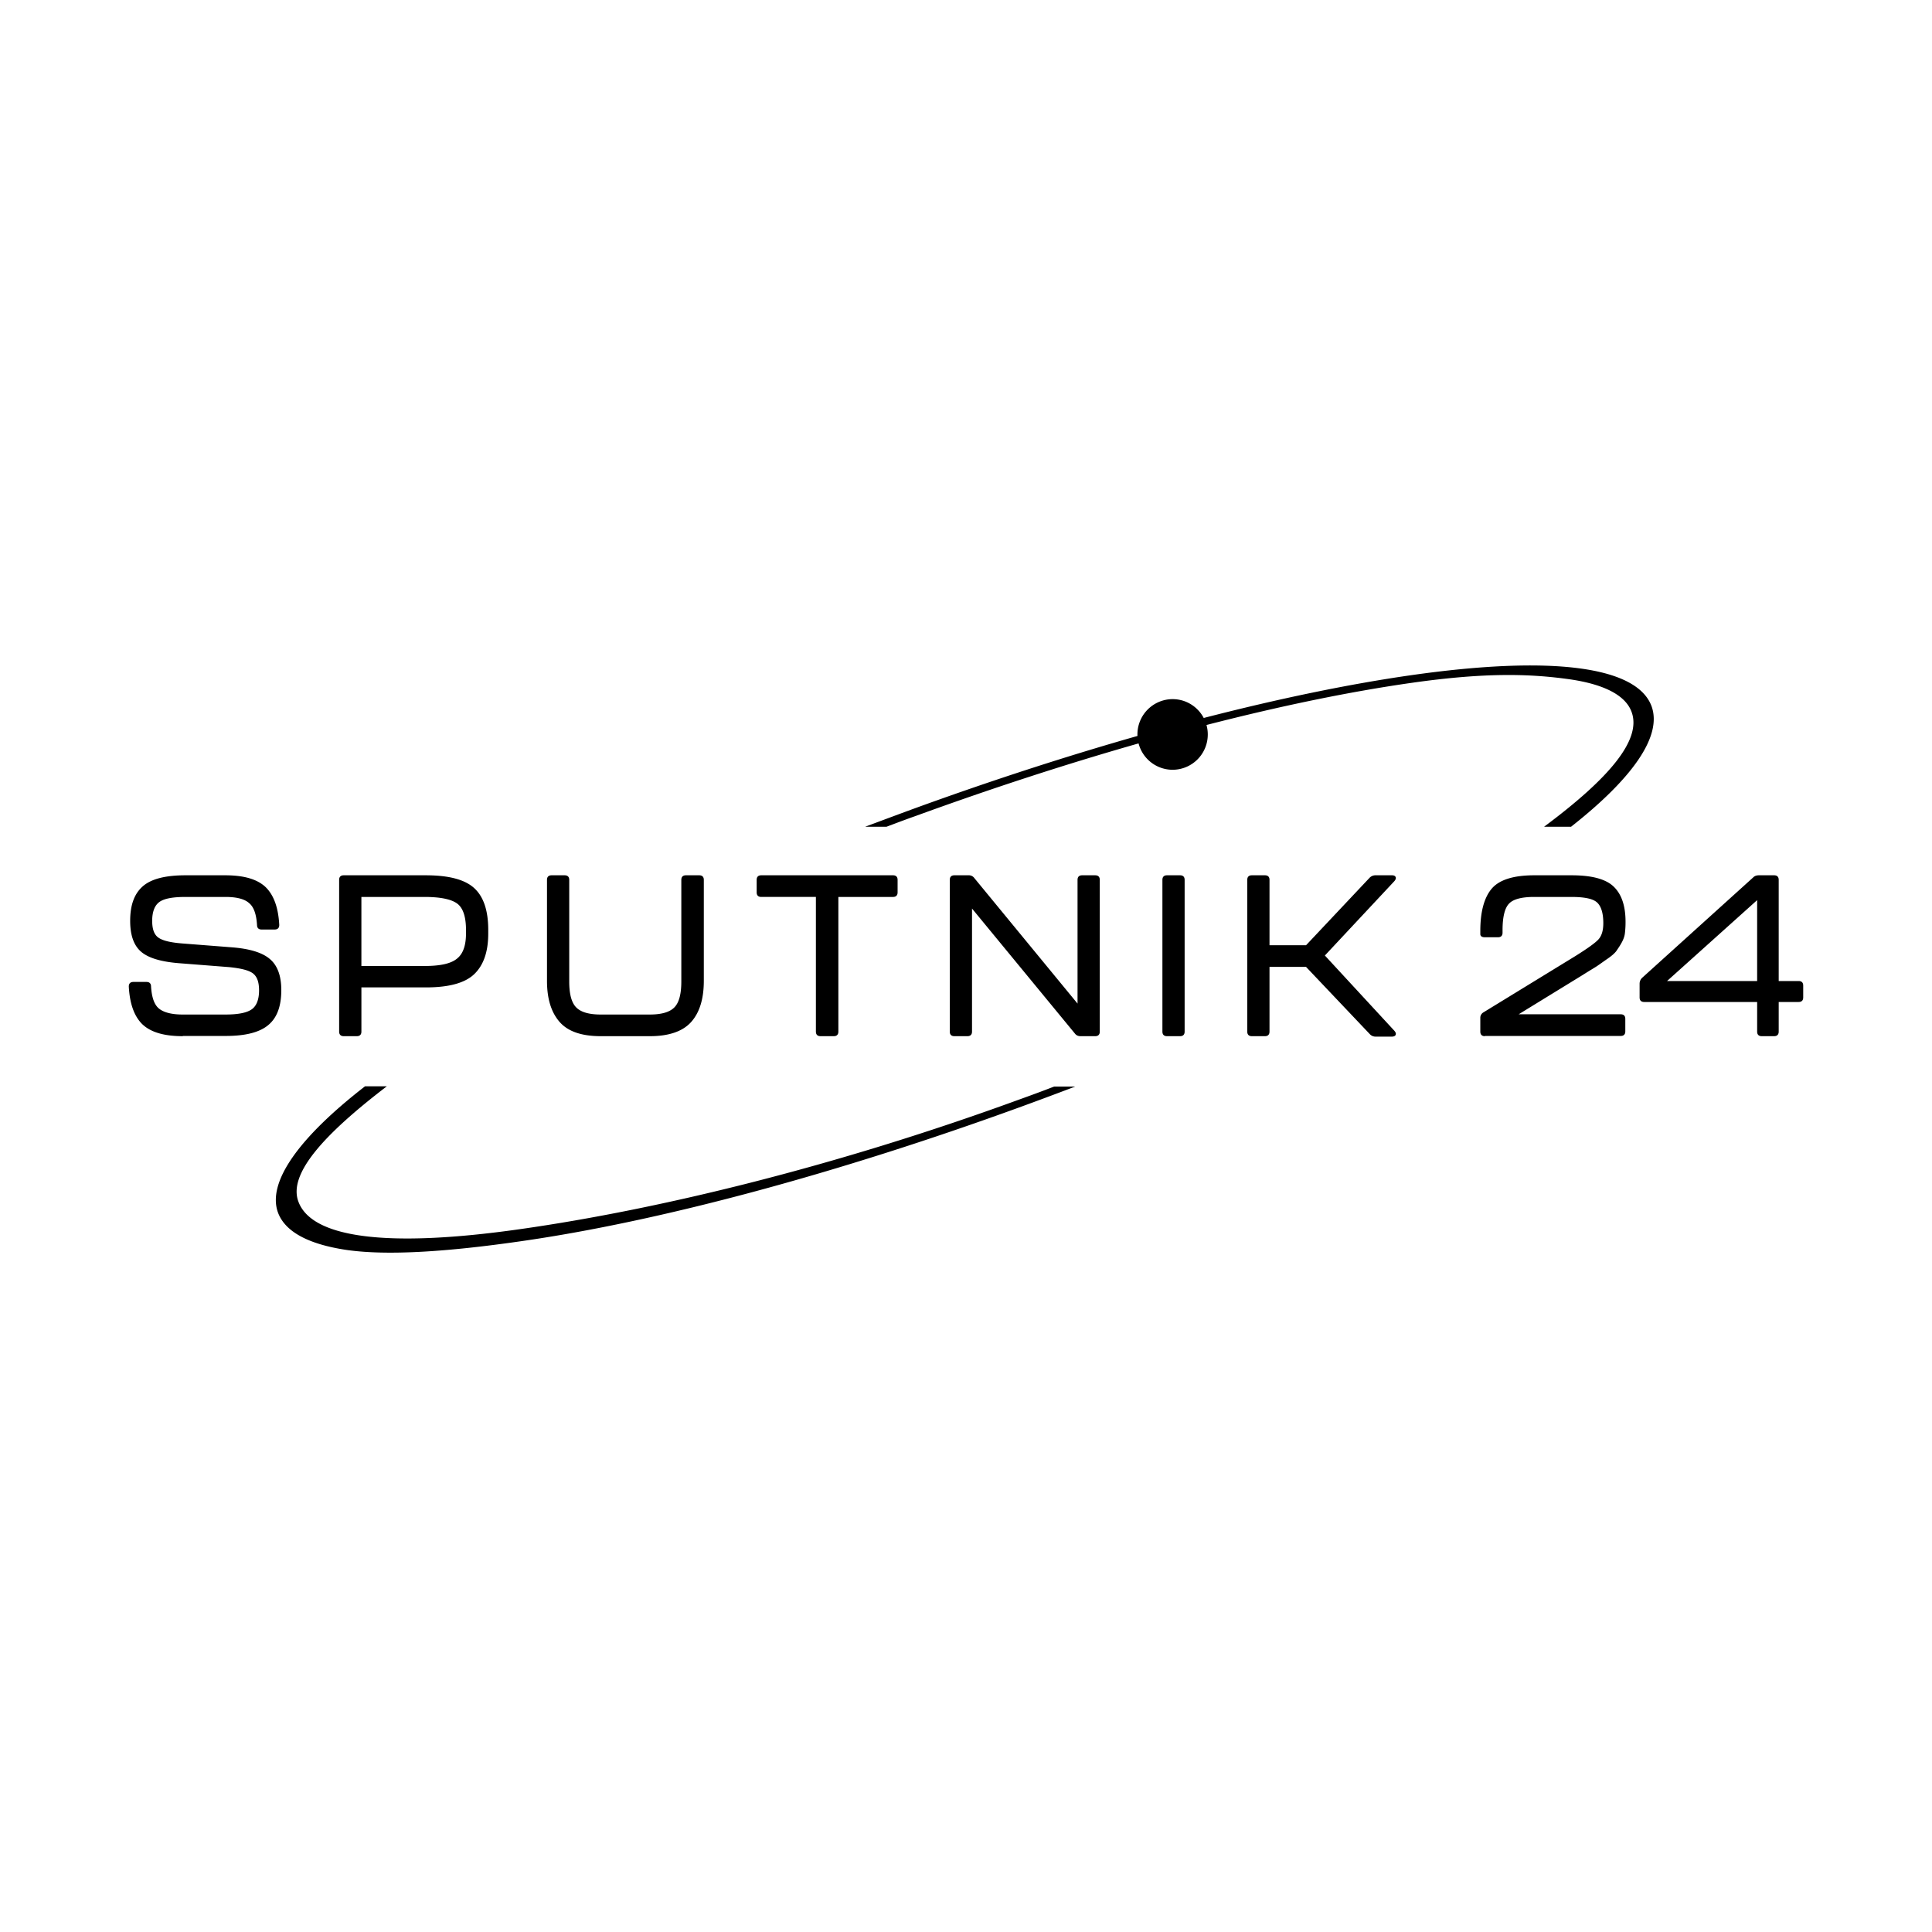 <svg width="180" height="180" viewBox="0 0 180 180" fill="none" xmlns="http://www.w3.org/2000/svg"><style>@media (prefers-color-scheme:dark){path{fill:#fff}}</style><path fill-rule="evenodd" clip-rule="evenodd" d="M83.17 76.808l-.58.218h-1.987c1.48-.552 2.96-1.104 4.46-1.656 7.14-2.6 14.185-4.887 20.912-6.802a3.284 3.284 0 013.274-3.431c1.257 0 2.349.71 2.899 1.755 6.982-1.801 13.515-3.153 19.32-3.985 13.107-1.868 21.056-.828 22.41 2.909.972 2.718-1.649 6.603-7.506 11.21h-2.515c6.109-4.543 9.09-8.11 8.16-10.68-.55-1.55-2.537-2.59-5.771-3.057-3.742-.53-7.907-.636-14.651.319-5.775.818-12.263 2.155-19.189 3.937.078.28.12.577.12.882a3.284 3.284 0 01-3.277 3.291 3.281 3.281 0 01-3.171-2.456c-6.69 1.907-13.692 4.183-20.782 6.766-.715.25-1.416.514-2.125.78zM163.709 91.4h-8.393l8.393-7.537V91.4zm0 4.713c0 .276.148.425.423.425h1.163c.275 0 .423-.149.423-.425v-2.76h1.86c.275 0 .423-.148.423-.424v-1.105c0-.275-.148-.424-.423-.424h-1.86v-9.427c0-.276-.148-.424-.423-.424h-1.417c-.232 0-.401.063-.528.19l-10.359 9.364a.762.762 0 00-.233.53v1.296c0 .275.148.424.423.424h10.528v2.76zm-25.792 0c0 .276.148.425.423.425v-.021h12.664c.274 0 .422-.149.422-.425v-1.168c0-.276-.148-.424-.422-.424h-9.514l5.983-3.673c.325-.207.6-.374.825-.512.214-.13.383-.233.507-.316.132-.088.28-.194.449-.313.156-.111.33-.234.523-.367.402-.276.656-.51.804-.7l.096-.143c.11-.162.24-.352.369-.58.169-.296.296-.594.338-.912a8.46 8.46 0 00.064-1.104c0-1.508-.381-2.59-1.121-3.291-.74-.7-2.051-1.04-3.89-1.04h-3.509c-1.924 0-3.256.424-3.954 1.252-.697.828-1.057 2.144-1.057 3.928v.297c0 .191.148.297.423.297h1.226c.275 0 .423-.148.423-.424v-.234c0-1.252.211-2.08.613-2.484.381-.403 1.163-.615 2.326-.615h3.467c1.163 0 1.966.148 2.368.488.401.34.613.998.613 1.953 0 .68-.148 1.189-.465 1.529-.318.34-1.036.849-2.157 1.55l-8.562 5.244a.577.577 0 00-.275.51v1.273zm-21.712 0c0 .276.148.425.423.425h1.226c.275 0 .423-.149.423-.425v-6.03h3.404l5.941 6.264a.72.72 0 00.528.233h1.522c.19 0 .317-.063.36-.17.042-.127 0-.233-.127-.382l-6.469-7.006 6.469-6.922c.127-.148.169-.275.127-.382-.064-.127-.17-.17-.36-.17h-1.543a.757.757 0 00-.529.234l-5.919 6.285h-3.404v-6.094c0-.276-.148-.424-.423-.424h-1.226c-.275 0-.423.148-.423.424v14.14zm-7.906 0c0 .276.148.425.423.425h1.226c.274 0 .422-.149.422-.425v-14.14c0-.276-.148-.424-.422-.424h-1.226c-.275 0-.423.148-.423.424v14.14zm-19.81 0c0 .276.148.425.423.425h1.226c.275 0 .423-.149.423-.425V84.648l9.577 11.635c.127.17.296.255.529.255h1.374c.275 0 .423-.149.423-.425v-14.14c0-.276-.148-.424-.423-.424h-1.226c-.275 0-.423.148-.423.424v11.529l-9.62-11.699a.614.614 0 00-.528-.254h-1.332c-.275 0-.422.148-.422.424v14.14zm-12.473 0c0 .276.148.425.423.425h1.247c.275 0 .423-.149.423-.425V83.566h5.095c.275 0 .423-.15.423-.425v-1.168c0-.276-.148-.424-.423-.424H70.92c-.275 0-.423.148-.423.424v1.168c0 .276.148.424.423.424h5.095v12.548zm-23.868-.891c.782.891 2.072 1.316 3.826 1.316h4.588c1.755 0 3.044-.446 3.827-1.316.782-.871 1.184-2.145 1.184-3.843v-9.406c0-.276-.148-.424-.423-.424H63.9c-.275 0-.423.148-.423.424v9.47c0 1.167-.21 1.974-.655 2.42-.444.445-1.205.658-2.283.658h-4.567c-1.078 0-1.839-.213-2.283-.658-.444-.446-.655-1.253-.655-2.42v-9.47c0-.276-.148-.424-.423-.424h-1.226c-.275 0-.423.148-.423.424v9.406c0 1.698.402 2.95 1.184 3.843zm-12.6-5.223H33.67v-6.433h5.877c1.48 0 2.495.212 3.044.615.55.404.825 1.232.825 2.463v.319c0 1.125-.275 1.91-.846 2.356-.57.467-1.565.68-3.023.68zm-7.95 6.114c0 .276.149.425.424.425h1.226c.275 0 .423-.149.423-.425v-4.119h6.004c2.135 0 3.636-.403 4.503-1.231.867-.828 1.31-2.08 1.31-3.78v-.339c0-1.784-.422-3.079-1.29-3.885-.866-.807-2.367-1.21-4.523-1.21H32.02c-.275 0-.423.148-.423.424v14.14zm-18.329-.68c.783.744 2.03 1.105 3.764 1.105v-.021h4.016c1.882 0 3.193-.361 3.975-1.04.803-.68 1.184-1.763 1.184-3.228 0-1.337-.36-2.314-1.078-2.909-.698-.594-1.882-.955-3.552-1.082l-4.63-.361c-1.057-.085-1.776-.255-2.177-.531-.402-.276-.592-.786-.592-1.571 0-.85.232-1.444.676-1.763.444-.318 1.247-.466 2.431-.466h3.721c1.036 0 1.776.19 2.199.573.444.36.676 1.04.74 2.038 0 .276.148.424.422.424h1.227c.274 0 .422-.148.422-.424-.084-1.614-.507-2.781-1.268-3.525-.782-.743-2.03-1.103-3.763-1.103h-3.7c-1.881 0-3.192.34-3.974 1.018-.804.701-1.184 1.763-1.184 3.228 0 1.38.36 2.335 1.057 2.909.698.573 1.881.912 3.552 1.04l4.608.36c1.057.107 1.776.277 2.178.553.423.297.613.828.613 1.613 0 .85-.233 1.444-.677 1.763-.443.318-1.247.488-2.41.488H17.01c-1.057 0-1.797-.213-2.22-.573-.422-.361-.655-1.04-.718-2.039 0-.276-.148-.424-.423-.424h-1.226c-.275 0-.423.148-.423.424.085 1.614.507 2.782 1.268 3.525zm84.946 5.797c-1.142.446-2.304.87-3.488 1.295-16.955 6.178-33.403 10.17-46.3 11.996-12.557 1.783-19.428.764-20.633-2.59-.93-2.548 2.305-6.179 8.245-10.722h-2.03c-6.215 4.819-9.111 8.938-8.118 11.741.656 1.804 2.833 2.972 6.385 3.503 3.827.552 9.45.17 16.236-.807 12.939-1.847 29.429-6.284 46.426-12.463a381.4 381.4 0 005.243-1.953h-1.966z" fill="#000"/></svg>